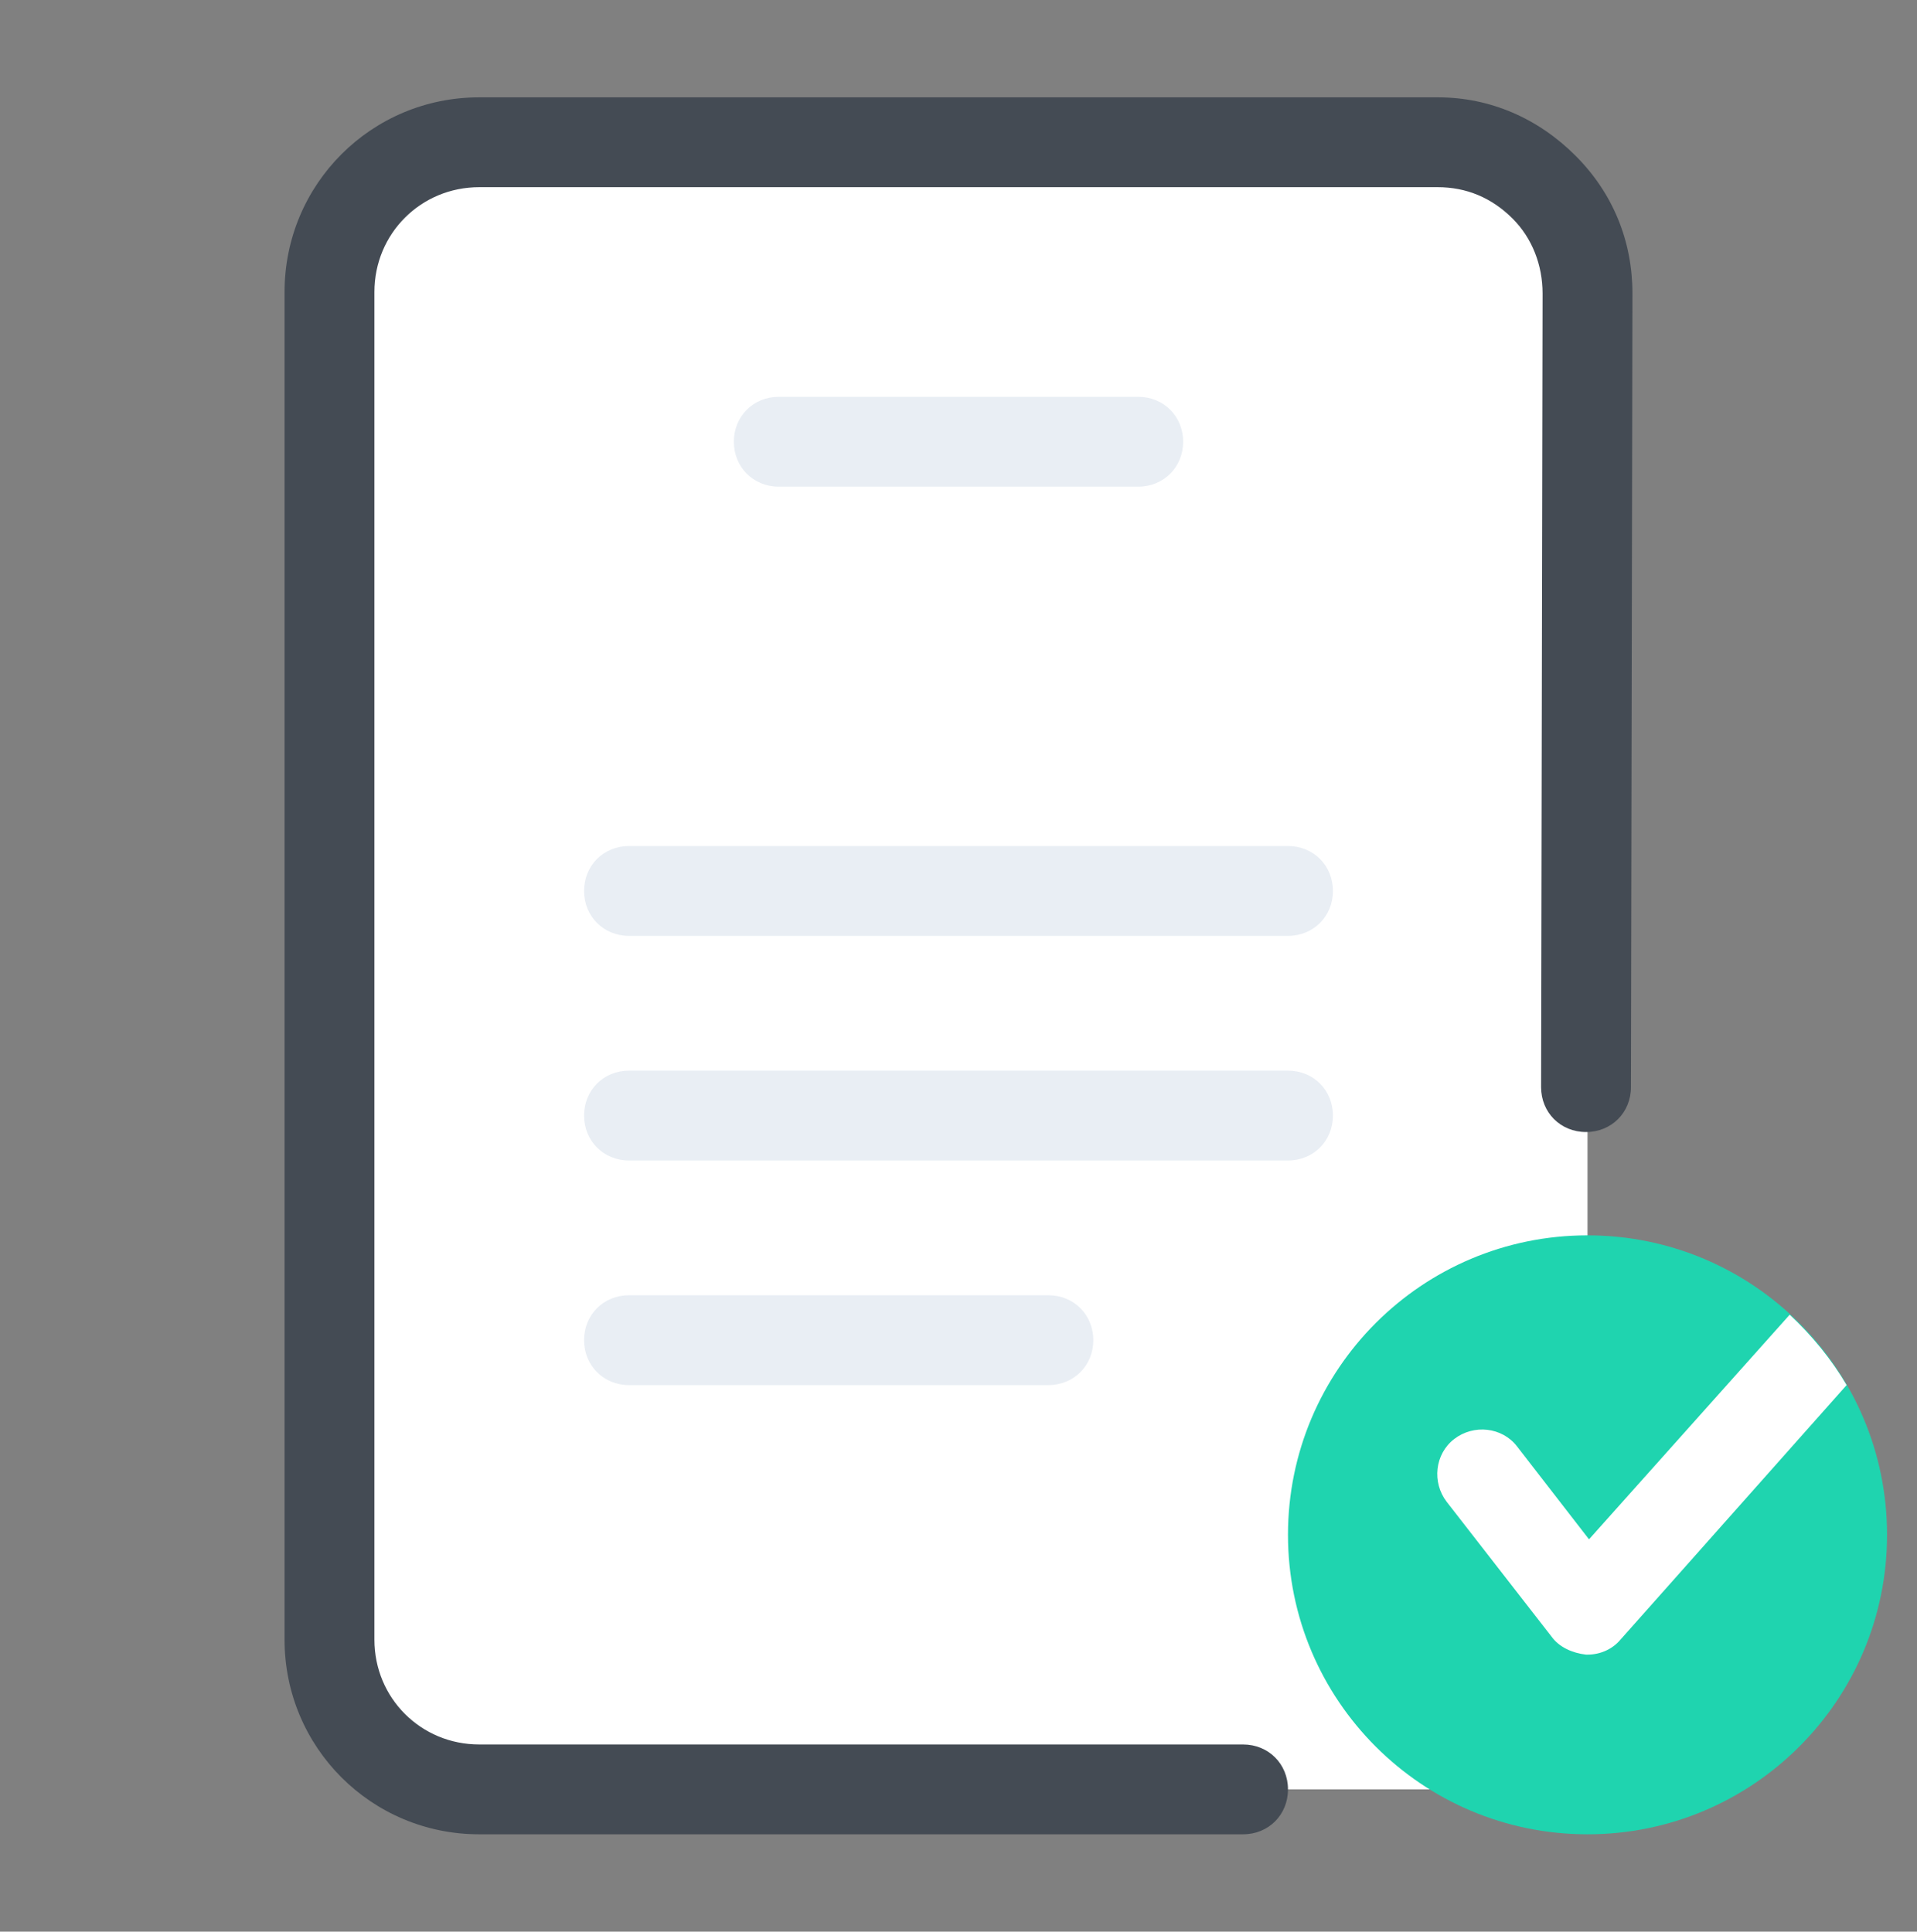 <svg width="128" height="129" viewBox="0 0 128 129" fill="none" xmlns="http://www.w3.org/2000/svg">
<rect x="0" y="0" width="128" height="129" fill="#808080" stroke="none"/>
<path d="M96 119.5H32C26.5 119.5 22 115 22 109.5V19.5C22 14 26.5 9.5 32 9.5H96C101.5 9.5 106 14 106 19.5V109.5C106 115 101.5 119.5 96 119.5Z" fill="white"/>
<path d="M86 62.5H42C40.3 62.5 39 61.2 39 59.5C39 57.8 40.3 56.5 42 56.5H86C87.7 56.5 89 57.8 89 59.5C89 61.2 87.7 62.5 86 62.5ZM76 32.5H52C50.3 32.5 49 31.2 49 29.5C49 27.8 50.3 26.5 52 26.5H76C77.7 26.5 79 27.8 79 29.5C79 31.2 77.7 32.5 76 32.5ZM86 77.5H42C40.3 77.5 39 76.2 39 74.5C39 72.8 40.3 71.5 42 71.5H86C87.7 71.5 89 72.8 89 74.5C89 76.2 87.7 77.5 86 77.5ZM70 92.5H42C40.3 92.5 39 91.2 39 89.5C39 87.8 40.3 86.5 42 86.5H70C71.7 86.5 73 87.8 73 89.5C73 91.2 71.7 92.5 70 92.5Z" fill="#E9EEF4"/>
<path d="M106 82.5C94.954 82.5 86 91.454 86 102.5C86 113.546 94.954 122.5 106 122.5C117.046 122.5 126 113.546 126 102.5C126 91.454 117.046 82.5 106 82.5Z" fill="#1FD4AF"/>
<path d="M119.5 87.8L106.1 102.8L101.3 96.6C100.3 95.3 98.4 95.1 97.1 96.1C95.8 97.1 95.6 99 96.6 100.3L103.6 109.3C104.1 110 105 110.4 105.9 110.5H106C106.9 110.5 107.7 110.1 108.2 109.5L123.3 92.5C122.3 90.8 121 89.2 119.5 87.8Z" fill="white"/>
<path d="M32 122.5H83C84.7 122.5 86 121.2 86 119.5C86 117.8 84.7 116.5 83 116.5H32C28.1 116.5 25 113.4 25 109.5V19.5C25 15.6 28.1 12.5 32 12.5H96C97.9 12.5 99.6 13.2 101 14.6C102.3 15.9 103 17.7 103 19.6L102.9 72.6C102.9 74.3 104.2 75.6 105.9 75.6C107.6 75.6 108.9 74.3 108.9 72.6L109 19.6C109 16.1 107.7 12.9 105.2 10.4C102.7 7.9 99.5 6.5 96 6.5H32C24.8 6.5 19 12.3 19 19.5V109.5C19 116.7 24.8 122.5 32 122.5Z" fill="#444B54"/>
</svg>
